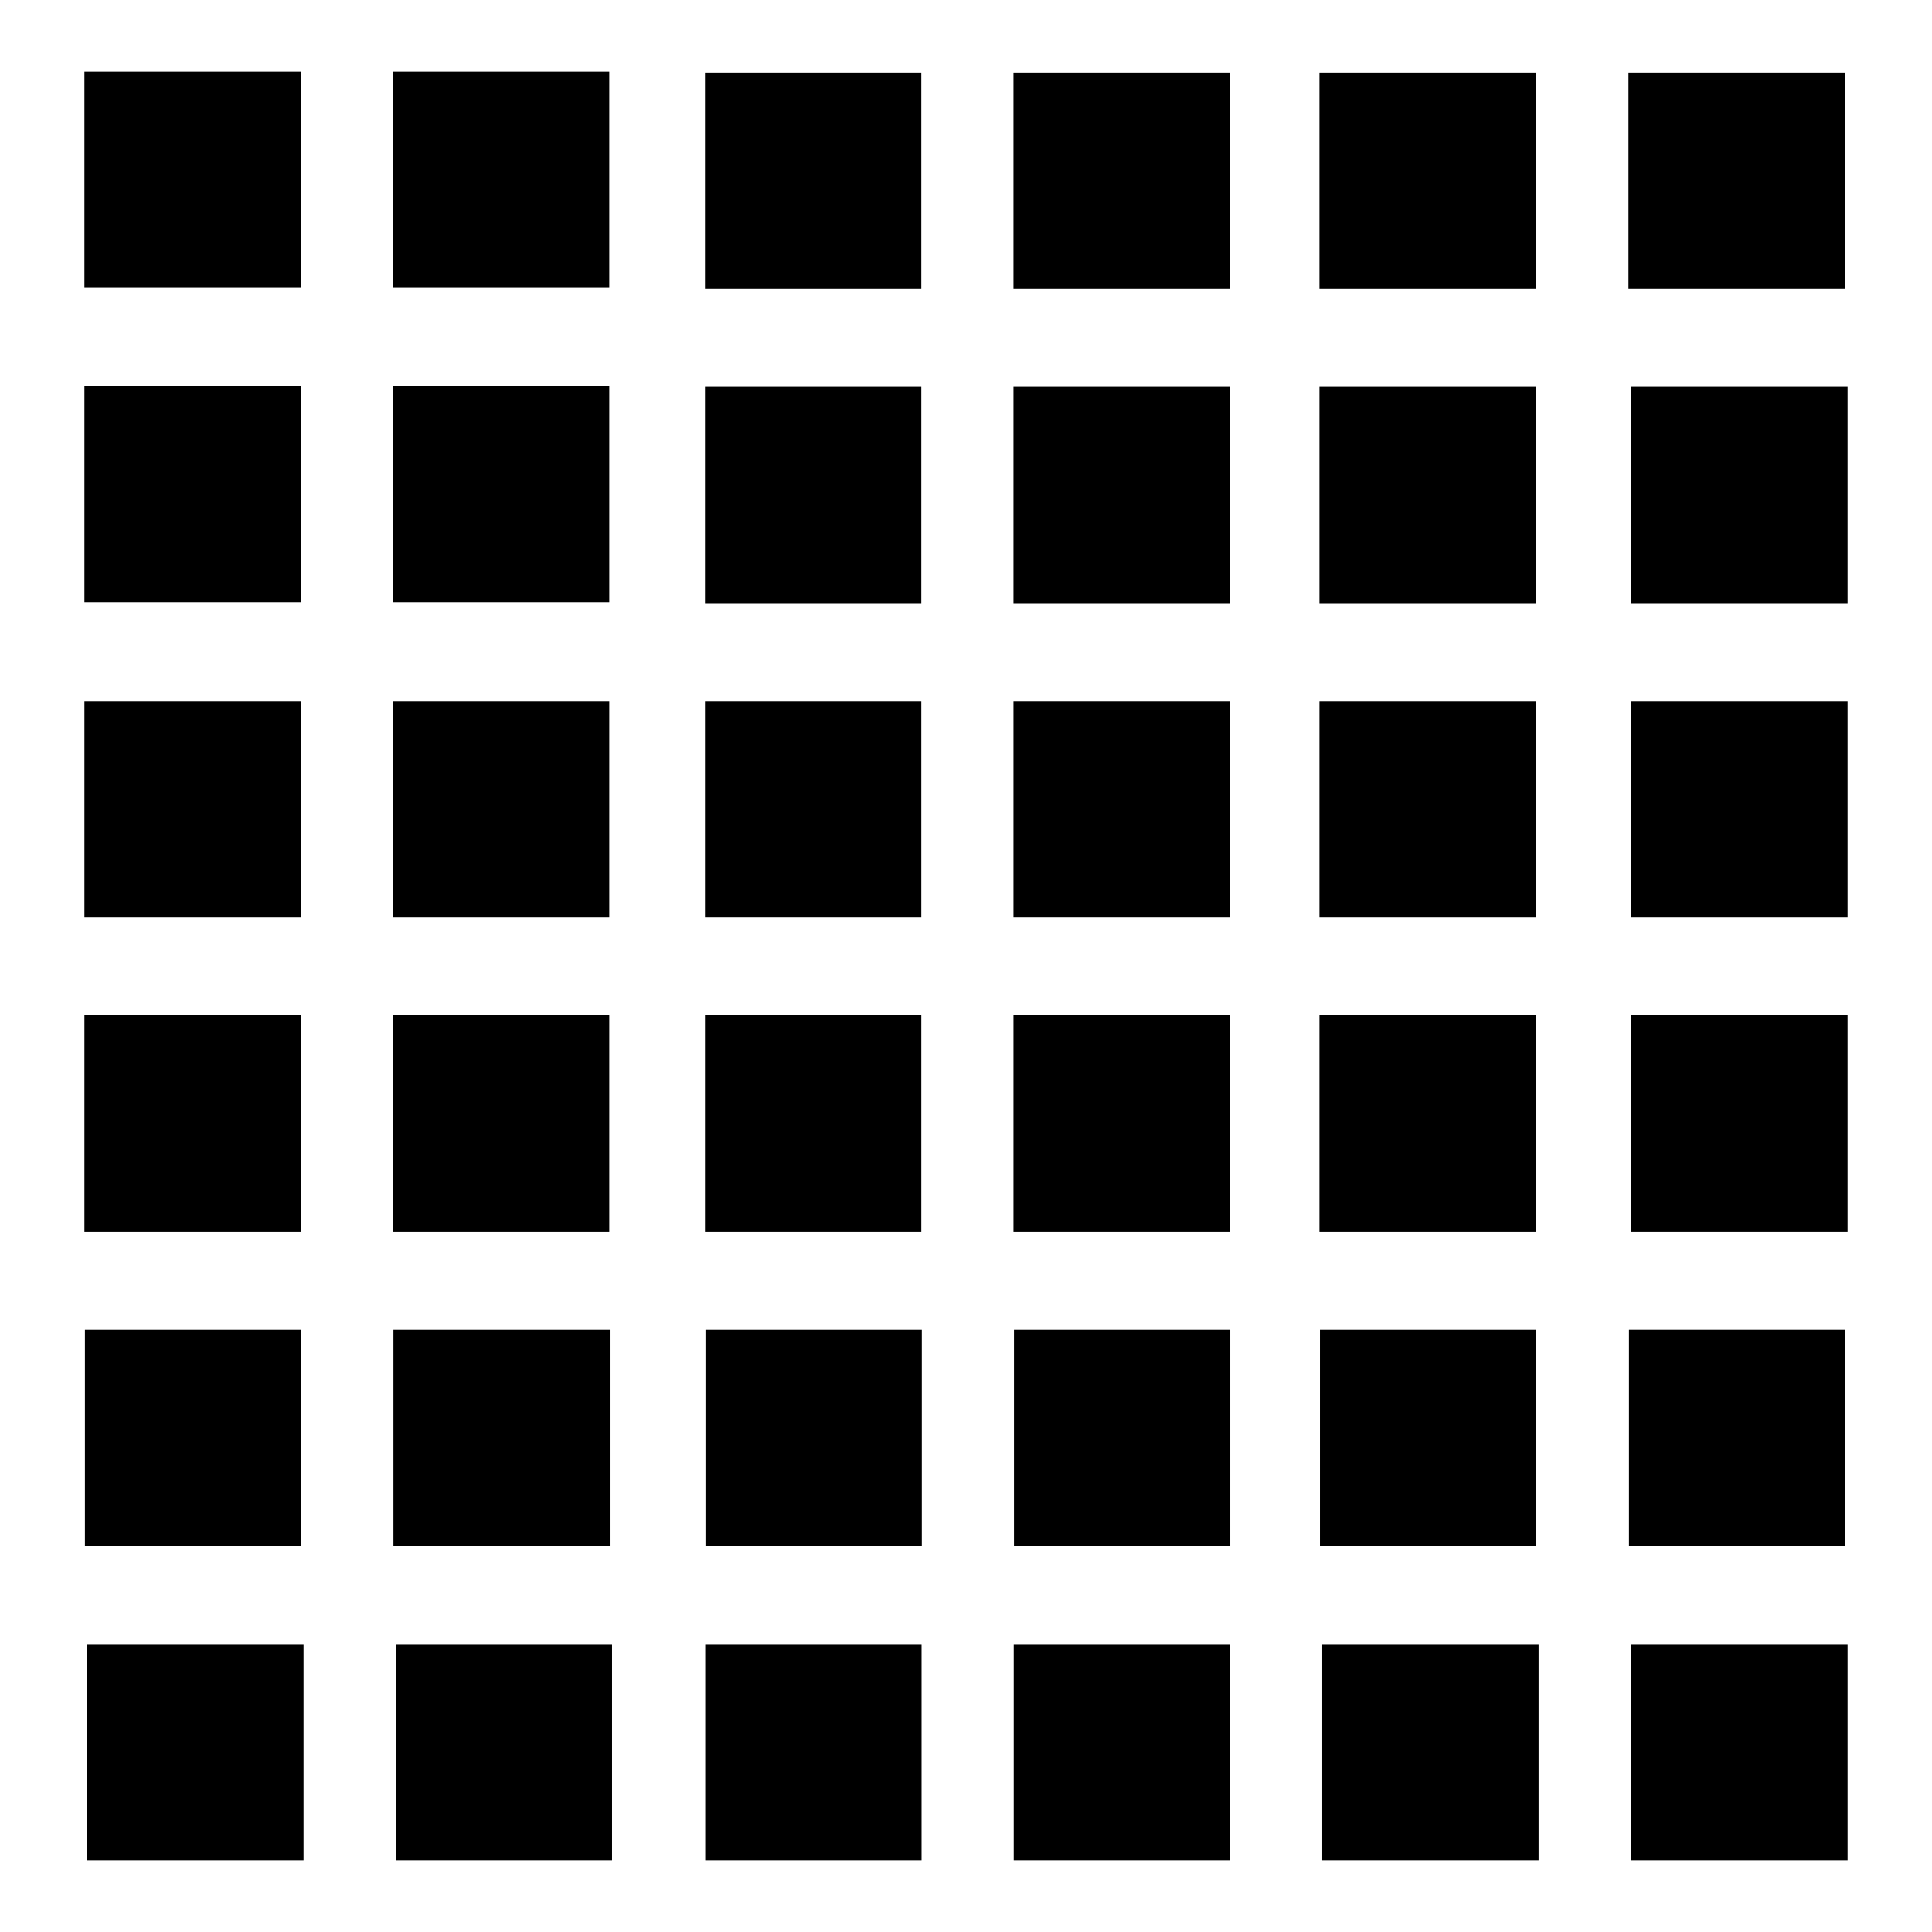 <?xml version="1.0" encoding="UTF-8" standalone="no"?>
<!-- Generator: Adobe Illustrator 16.0.0, SVG Export Plug-In . SVG Version: 6.00 Build 0)  -->

<svg
   xmlns:dc="http://purl.org/dc/elements/1.1/"
   xmlns:cc="http://creativecommons.org/ns#"
   xmlns:rdf="http://www.w3.org/1999/02/22-rdf-syntax-ns#"
   xmlns:svg="http://www.w3.org/2000/svg"
   xmlns="http://www.w3.org/2000/svg"
   xmlns:sodipodi="http://sodipodi.sourceforge.net/DTD/sodipodi-0.dtd"
   xmlns:inkscape="http://www.inkscape.org/namespaces/inkscape"
   version="1.1"
   id="Layer_1"
   x="0px"
   y="0px"
   width="500"
   height="500"
   viewBox="0 0 500 500"
   enable-background="new 0 0 480 480"
   xml:space="preserve"
   inkscape:version="0.91 r13725"
   sodipodi:docname="666.svg"><defs
     id="defs213" /><sodipodi:namedview
     pagecolor="#ffffff"
     bordercolor="#666666"
     borderopacity="1"
     objecttolerance="10"
     gridtolerance="10"
     guidetolerance="10"
     inkscape:pageopacity="0"
     inkscape:pageshadow="2"
     inkscape:window-width="2560"
     inkscape:window-height="1413"
     id="namedview211"
     showgrid="false"
     inkscape:zoom="0.49166667"
     inkscape:cx="-130.16949"
     inkscape:cy="240"
     inkscape:window-x="0"
     inkscape:window-y="27"
     inkscape:window-maximized="0"
     inkscape:current-layer="Layer_1" /><rect
     x="21.849"
     y="18.528"
     width="55.985"
     height="55.984"
     id="rect139"
     style="fill:#000000" /><rect
     x="101.693"
     y="18.528"
     width="55.984"
     height="55.985"
     id="rect141"
     style="fill:#000000" /><rect
     x="21.849"
     y="99.871"
     width="55.985"
     height="55.983"
     id="rect143"
     style="fill:#000000" /><rect
     x="101.693"
     y="99.87"
     width="55.984"
     height="55.984"
     id="rect145"
     style="fill:#000000" /><rect
     x="182.448"
     y="18.773"
     width="55.983"
     height="55.985"
     id="rect147"
     style="fill:#000000" /><rect
     x="262.287"
     y="18.773"
     width="55.987"
     height="55.985"
     id="rect149"
     style="fill:#000000" /><rect
     x="182.448"
     y="100.116"
     width="55.983"
     height="55.983"
     id="rect151"
     style="fill:#000000" /><rect
     x="262.287"
     y="100.116"
     width="55.987"
     height="55.984"
     id="rect153"
     style="fill:#000000" /><rect
     x="21.849"
     y="181.456"
     width="55.985"
     height="55.986"
     id="rect155"
     style="fill:#000000" /><rect
     x="101.693"
     y="181.456"
     width="55.984"
     height="55.986"
     id="rect157"
     style="fill:#000000" /><rect
     x="21.849"
     y="262.799"
     width="55.985"
     height="55.984"
     id="rect159"
     style="fill:#000000" /><rect
     x="101.693"
     y="262.801"
     width="55.984"
     height="55.983"
     id="rect161"
     style="fill:#000000" /><rect
     x="182.448"
     y="181.456"
     width="55.983"
     height="55.985"
     id="rect163"
     style="fill:#000000" /><rect
     x="262.287"
     y="181.455"
     width="55.987"
     height="55.987"
     id="rect165"
     style="fill:#000000" /><rect
     x="182.448"
     y="262.798"
     width="55.983"
     height="55.985"
     id="rect167"
     style="fill:#000000" /><rect
     x="262.287"
     y="262.8"
     width="55.987"
     height="55.983"
     id="rect169"
     style="fill:#000000" /><rect
     x="341.476"
     y="18.774"
     width="55.985"
     height="55.985"
     id="rect171"
     style="fill:#000000" /><rect
     x="341.476"
     y="100.117"
     width="55.985"
     height="55.984"
     id="rect173"
     style="fill:#000000" /><rect
     x="341.476"
     y="181.456"
     width="55.985"
     height="55.986"
     id="rect175"
     style="fill:#000000" /><rect
     x="341.476"
     y="262.801"
     width="55.985"
     height="55.983"
     id="rect177"
     style="fill:#000000" /><rect
     x="21.979"
     y="344.143"
     width="55.984"
     height="55.984"
     id="rect179"
     style="fill:#000000" /><rect
     x="101.822"
     y="344.143"
     width="55.984"
     height="55.984"
     id="rect181"
     style="fill:#000000" /><rect
     x="182.577"
     y="344.143"
     width="55.984"
     height="55.984"
     id="rect183"
     style="fill:#000000" /><rect
     x="262.416"
     y="344.142"
     width="55.987"
     height="55.984"
     id="rect185"
     style="fill:#000000" /><rect
     x="341.604"
     y="344.143"
     width="55.987"
     height="55.984"
     id="rect187"
     style="fill:#000000" /><rect
     x="421.445"
     y="18.773"
     width="55.987"
     height="55.984"
     id="rect189"
     style="fill:#000000" /><rect
     x="422.164"
     y="100.115"
     width="55.987"
     height="55.984"
     id="rect191"
     style="fill:#000000" /><rect
     x="422.164"
     y="181.456"
     width="55.987"
     height="55.986"
     id="rect193"
     style="fill:#000000" /><rect
     x="422.164"
     y="262.799"
     width="55.987"
     height="55.983"
     id="rect195"
     style="fill:#000000" /><rect
     x="421.575"
     y="344.14"
     width="55.987"
     height="55.984"
     id="rect197"
     style="fill:#000000" /><rect
     x="22.569"
     y="425.488"
     width="55.984"
     height="55.984"
     id="rect199"
     style="fill:#000000" /><rect
     x="102.411"
     y="425.49"
     width="55.985"
     height="55.981"
     id="rect201"
     style="fill:#000000" /><rect
     x="182.512"
     y="425.488"
     width="55.984"
     height="55.984"
     id="rect203"
     style="fill:#000000" /><rect
     x="262.352"
     y="425.49"
     width="55.987"
     height="55.981"
     id="rect205"
     style="fill:#000000" /><rect
     x="342.195"
     y="425.49"
     width="55.985"
     height="55.981"
     id="rect207"
     style="fill:#000000" /><rect
     x="422.164"
     y="425.488"
     width="55.987"
     height="55.984"
     id="rect209"
     style="fill:#000000" /></svg>
